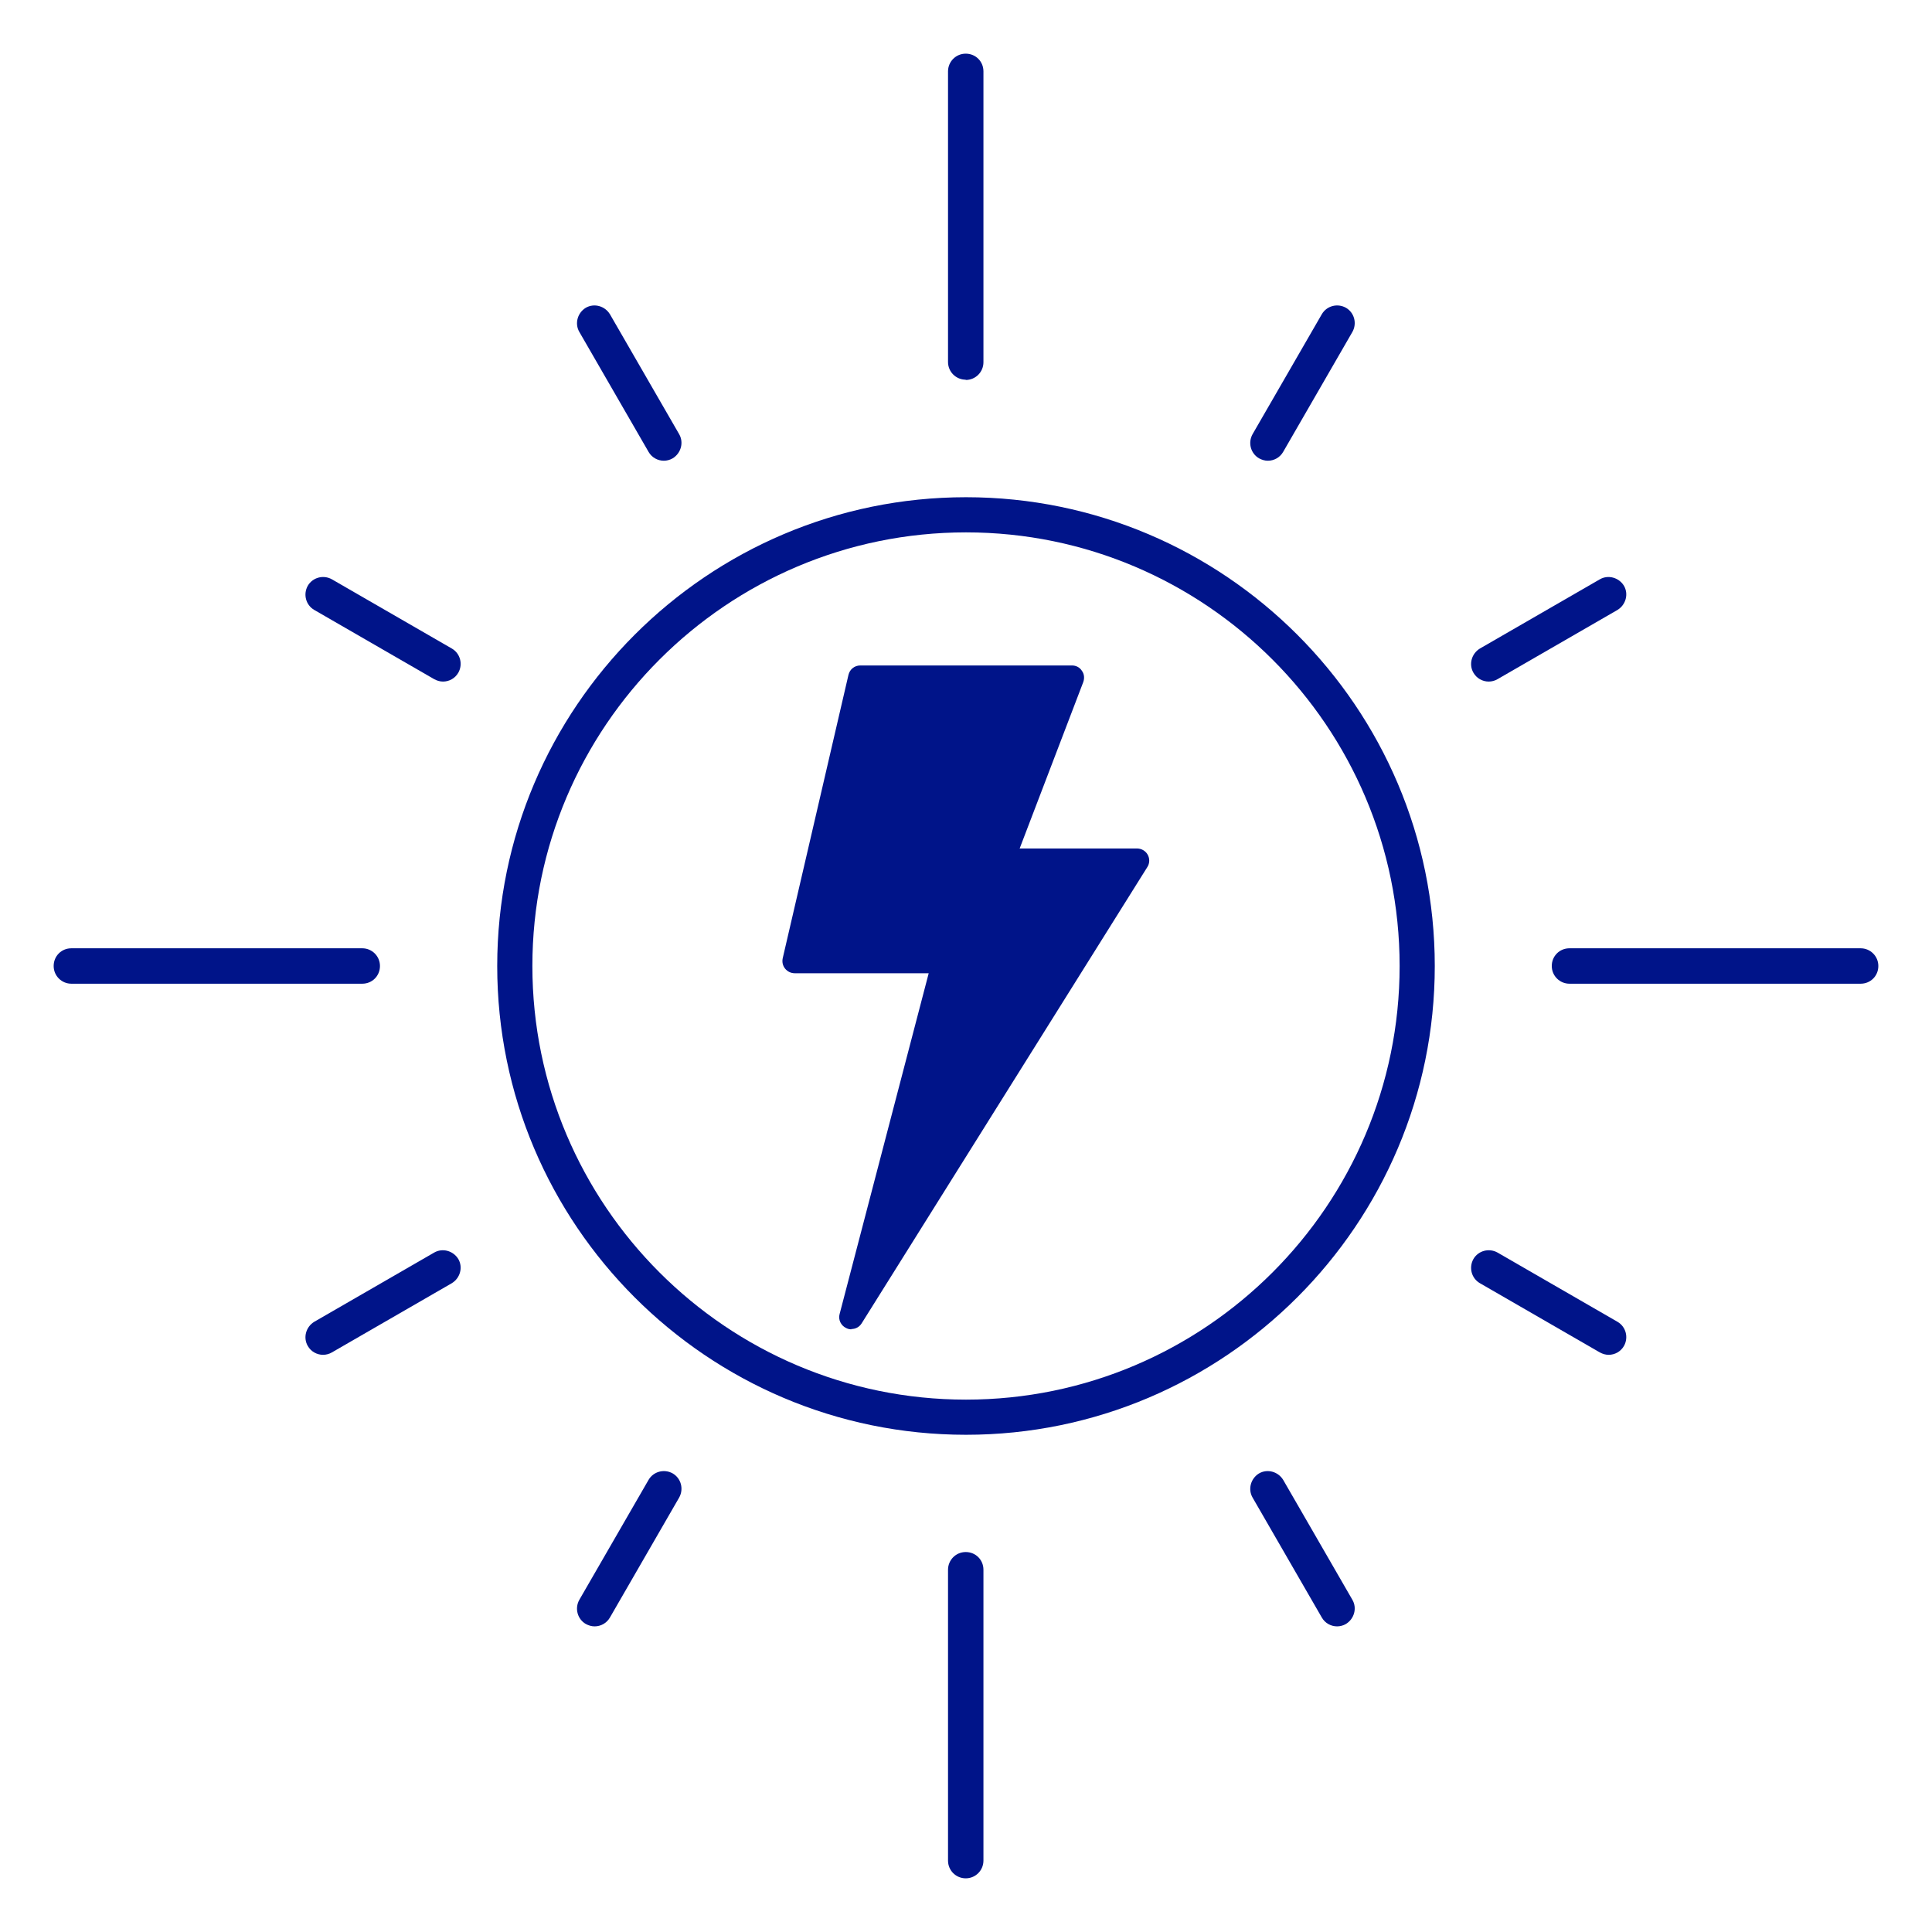 <svg xmlns="http://www.w3.org/2000/svg" id="Capa_2" data-name="Capa 2" viewBox="0 0 72 72"><defs><style>      .cls-1 {        fill: none;      }      .cls-1, .cls-2 {        stroke-width: 0px;      }      .cls-2 {        fill: #001489;      }    </style></defs><g id="Capa_1-2" data-name="Capa 1"><g><g><path class="cls-2" d="M31.73,49.54c-.06,0-.12-.01-.18-.04-.21-.09-.32-.32-.26-.53l3.32-12.7h-4.99c-.14,0-.27-.06-.36-.17-.09-.11-.12-.25-.09-.39l2.45-10.56c.05-.21.23-.35.44-.35h7.89c.15,0,.29.07.37.2.09.12.1.28.05.42l-2.37,6.2h4.37c.17,0,.32.09.4.23.08.14.08.32-.01.46l-10.65,17.01c-.09.14-.23.21-.39.21Z"></path><g><path class="cls-2" d="M36,53.47c-9.64,0-17.47-7.84-17.47-17.47s7.84-17.47,17.47-17.47,17.47,7.84,17.47,17.47-7.84,17.47-17.47,17.47ZM36,19.84c-8.91,0-16.16,7.25-16.16,16.16s7.25,16.16,16.16,16.16,16.16-7.25,16.16-16.16-7.25-16.16-16.16-16.16Z"></path><g><g><path class="cls-2" d="M35.99,70c-.36,0-.66-.29-.66-.66v-10.84c0-.36.29-.66.66-.66s.66.29.66.66v10.84c0,.36-.29.66-.66.66Z"></path><path class="cls-2" d="M35.99,14.15c-.36,0-.66-.29-.66-.66V2.66c0-.36.29-.66.66-.66s.66.29.66.66v10.84c0,.36-.29.66-.66.66Z"></path><path class="cls-2" d="M69.34,36.66h-10.85c-.36,0-.66-.29-.66-.66s.29-.66.66-.66h10.85c.36,0,.66.29.66.66s-.29.66-.66.66Z"></path><path class="cls-2" d="M13.49,36.66H2.66c-.36,0-.66-.29-.66-.66s.29-.66.66-.66h10.84c.36,0,.66.29.66.66s-.29.66-.66.66Z"></path></g><g><path class="cls-2" d="M49.83,60.61c-.23,0-.45-.12-.57-.33l-2.58-4.47c-.18-.31-.07-.71.24-.9.31-.18.71-.07.9.24l2.58,4.47c.18.31.07.71-.24.9-.1.06-.22.09-.33.09Z"></path><path class="cls-2" d="M24.74,17.17c-.23,0-.45-.12-.57-.33l-2.58-4.47c-.18-.31-.07-.71.24-.9.31-.18.71-.07.9.24l2.58,4.47c.18.31.07.71-.24.9-.1.06-.22.09-.33.09Z"></path><path class="cls-2" d="M59.95,50.49c-.11,0-.22-.03-.33-.09l-4.47-2.58c-.31-.18-.42-.58-.24-.9.18-.31.58-.42.9-.24l4.47,2.58c.31.18.42.58.24.9-.12.21-.34.33-.57.33Z"></path><path class="cls-2" d="M16.51,25.4c-.11,0-.22-.03-.33-.09l-4.47-2.58c-.31-.18-.42-.58-.24-.9.18-.31.58-.42.9-.24l4.47,2.58c.31.18.42.58.24.9-.12.21-.34.33-.57.33Z"></path><path class="cls-2" d="M55.48,25.4c-.23,0-.45-.12-.57-.33-.18-.31-.07-.71.24-.9l4.47-2.58c.31-.18.71-.07.9.24.18.31.07.71-.24.9l-4.47,2.58c-.1.06-.22.09-.33.09Z"></path><path class="cls-2" d="M12.04,50.49c-.23,0-.45-.12-.57-.33-.18-.31-.07-.71.24-.9l4.47-2.58c.31-.18.71-.07.9.24.18.31.07.71-.24.9l-4.47,2.58c-.1.06-.22.09-.33.09Z"></path><path class="cls-2" d="M47.25,17.17c-.11,0-.22-.03-.33-.09-.31-.18-.42-.58-.24-.9l2.58-4.47c.18-.31.58-.42.9-.24.31.18.42.58.24.9l-2.58,4.47c-.12.21-.34.33-.57.33Z"></path><path class="cls-2" d="M22.16,60.61c-.11,0-.22-.03-.33-.09-.31-.18-.42-.58-.24-.9l2.58-4.47c.18-.31.58-.42.9-.24.31.18.42.58.24.9l-2.58,4.47c-.12.21-.34.33-.57.33Z"></path></g></g></g></g><rect class="cls-1" width="72" height="72"></rect></g></g></svg>